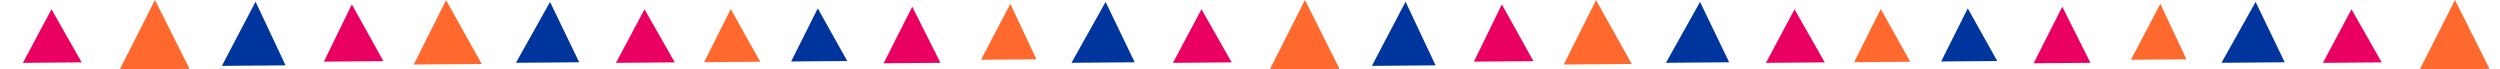 <svg xmlns="http://www.w3.org/2000/svg" width="1440" height="40" fill="none">
  <path fill="#FF692E" fill-rule="evenodd" d="M89.255 0 69 40l40.178-.325L89.255 0Z" clip-rule="evenodd" />
  <path fill="#EA0060" fill-rule="evenodd" d="m525.46 3.865-16.501 32.583 32.729-.265L525.46 3.865Z" clip-rule="evenodd" />
  <path fill="#00359E" fill-rule="evenodd" d="m127.812 37.942 36.678-.296L147.205.986l-19.393 36.956Z" clip-rule="evenodd" />
  <path fill="#FF692E" fill-rule="evenodd" d="M565.051 34.412 597 34.154 581.943 2.222l-16.892 32.19Z" clip-rule="evenodd" />
  <path fill="#EA0060" fill-rule="evenodd" d="m186.566 35.5 34.286-.277-18.179-32.698L186.566 35.5Z" clip-rule="evenodd" />
  <path fill="#FF692E" fill-rule="evenodd" d="m238.323 37.165 39.175-.316L256.914.1l-18.591 37.064Z" clip-rule="evenodd" />
  <path fill="#00359E" fill-rule="evenodd" d="m455.687 35.41 32.337-.26-16.993-30.334-15.344 30.594Z" clip-rule="evenodd" />
  <path fill="#FF692E" fill-rule="evenodd" d="m405.562 35.815 32.337-.261L420.908 5.22l-15.346 30.595Z" clip-rule="evenodd" />
  <path fill="#00359E" fill-rule="evenodd" d="m297.173 36.166 36.423-.294L316.83 1.108l-19.657 35.059ZM617.173 36.166l36.423-.294-16.767-34.764-19.656 35.059Z" clip-rule="evenodd" />
  <path fill="#EA0060" fill-rule="evenodd" d="m354.797 36.197 33.851-.274L371.257 5.35l-16.46 30.848ZM675.597 36.197l33.851-.274L692.057 5.35l-16.46 30.848ZM13.197 36.197l33.851-.274L29.657 5.35l-16.46 30.848Z" clip-rule="evenodd" />
  <path fill="#FF692E" fill-rule="evenodd" d="M751.655 0 731.4 40l40.178-.325L751.655 0Z" clip-rule="evenodd" />
  <path fill="#EA0060" fill-rule="evenodd" d="m1187.86 3.865-16.5 32.583 32.73-.265-16.23-32.318Z" clip-rule="evenodd" />
  <path fill="#00359E" fill-rule="evenodd" d="m790.212 37.942 36.678-.296L809.604.986l-19.392 36.956Z" clip-rule="evenodd" />
  <path fill="#FF692E" fill-rule="evenodd" d="m1227.45 34.412 31.95-.258-15.06-31.932-16.89 32.19Z" clip-rule="evenodd" />
  <path fill="#EA0060" fill-rule="evenodd" d="m848.966 35.5 34.286-.277-18.179-32.698L848.966 35.5Z" clip-rule="evenodd" />
  <path fill="#FF692E" fill-rule="evenodd" d="m900.723 37.165 39.175-.316L919.314.1l-18.591 37.064Z" clip-rule="evenodd" />
  <path fill="#00359E" fill-rule="evenodd" d="m1118.09 35.41 32.33-.26-16.99-30.334-15.34 30.594Z" clip-rule="evenodd" />
  <path fill="#FF692E" fill-rule="evenodd" d="m1067.96 35.815 32.34-.261-16.99-30.334-15.35 30.595Z" clip-rule="evenodd" />
  <path fill="#00359E" fill-rule="evenodd" d="m959.573 36.166 36.423-.294-16.767-34.764-19.656 35.059ZM1279.57 36.166l36.43-.294-16.77-34.764-19.66 35.059Z" clip-rule="evenodd" />
  <path fill="#EA0060" fill-rule="evenodd" d="m1017.2 36.197 33.85-.274-17.39-30.574-16.46 30.848ZM1338 36.197l33.85-.274-17.39-30.574L1338 36.197Z" clip-rule="evenodd" />
  <path fill="#FF692E" fill-rule="evenodd" d="m1414.06 0-20.26 40 40.18-.325L1414.06 0Z" clip-rule="evenodd" />
</svg>